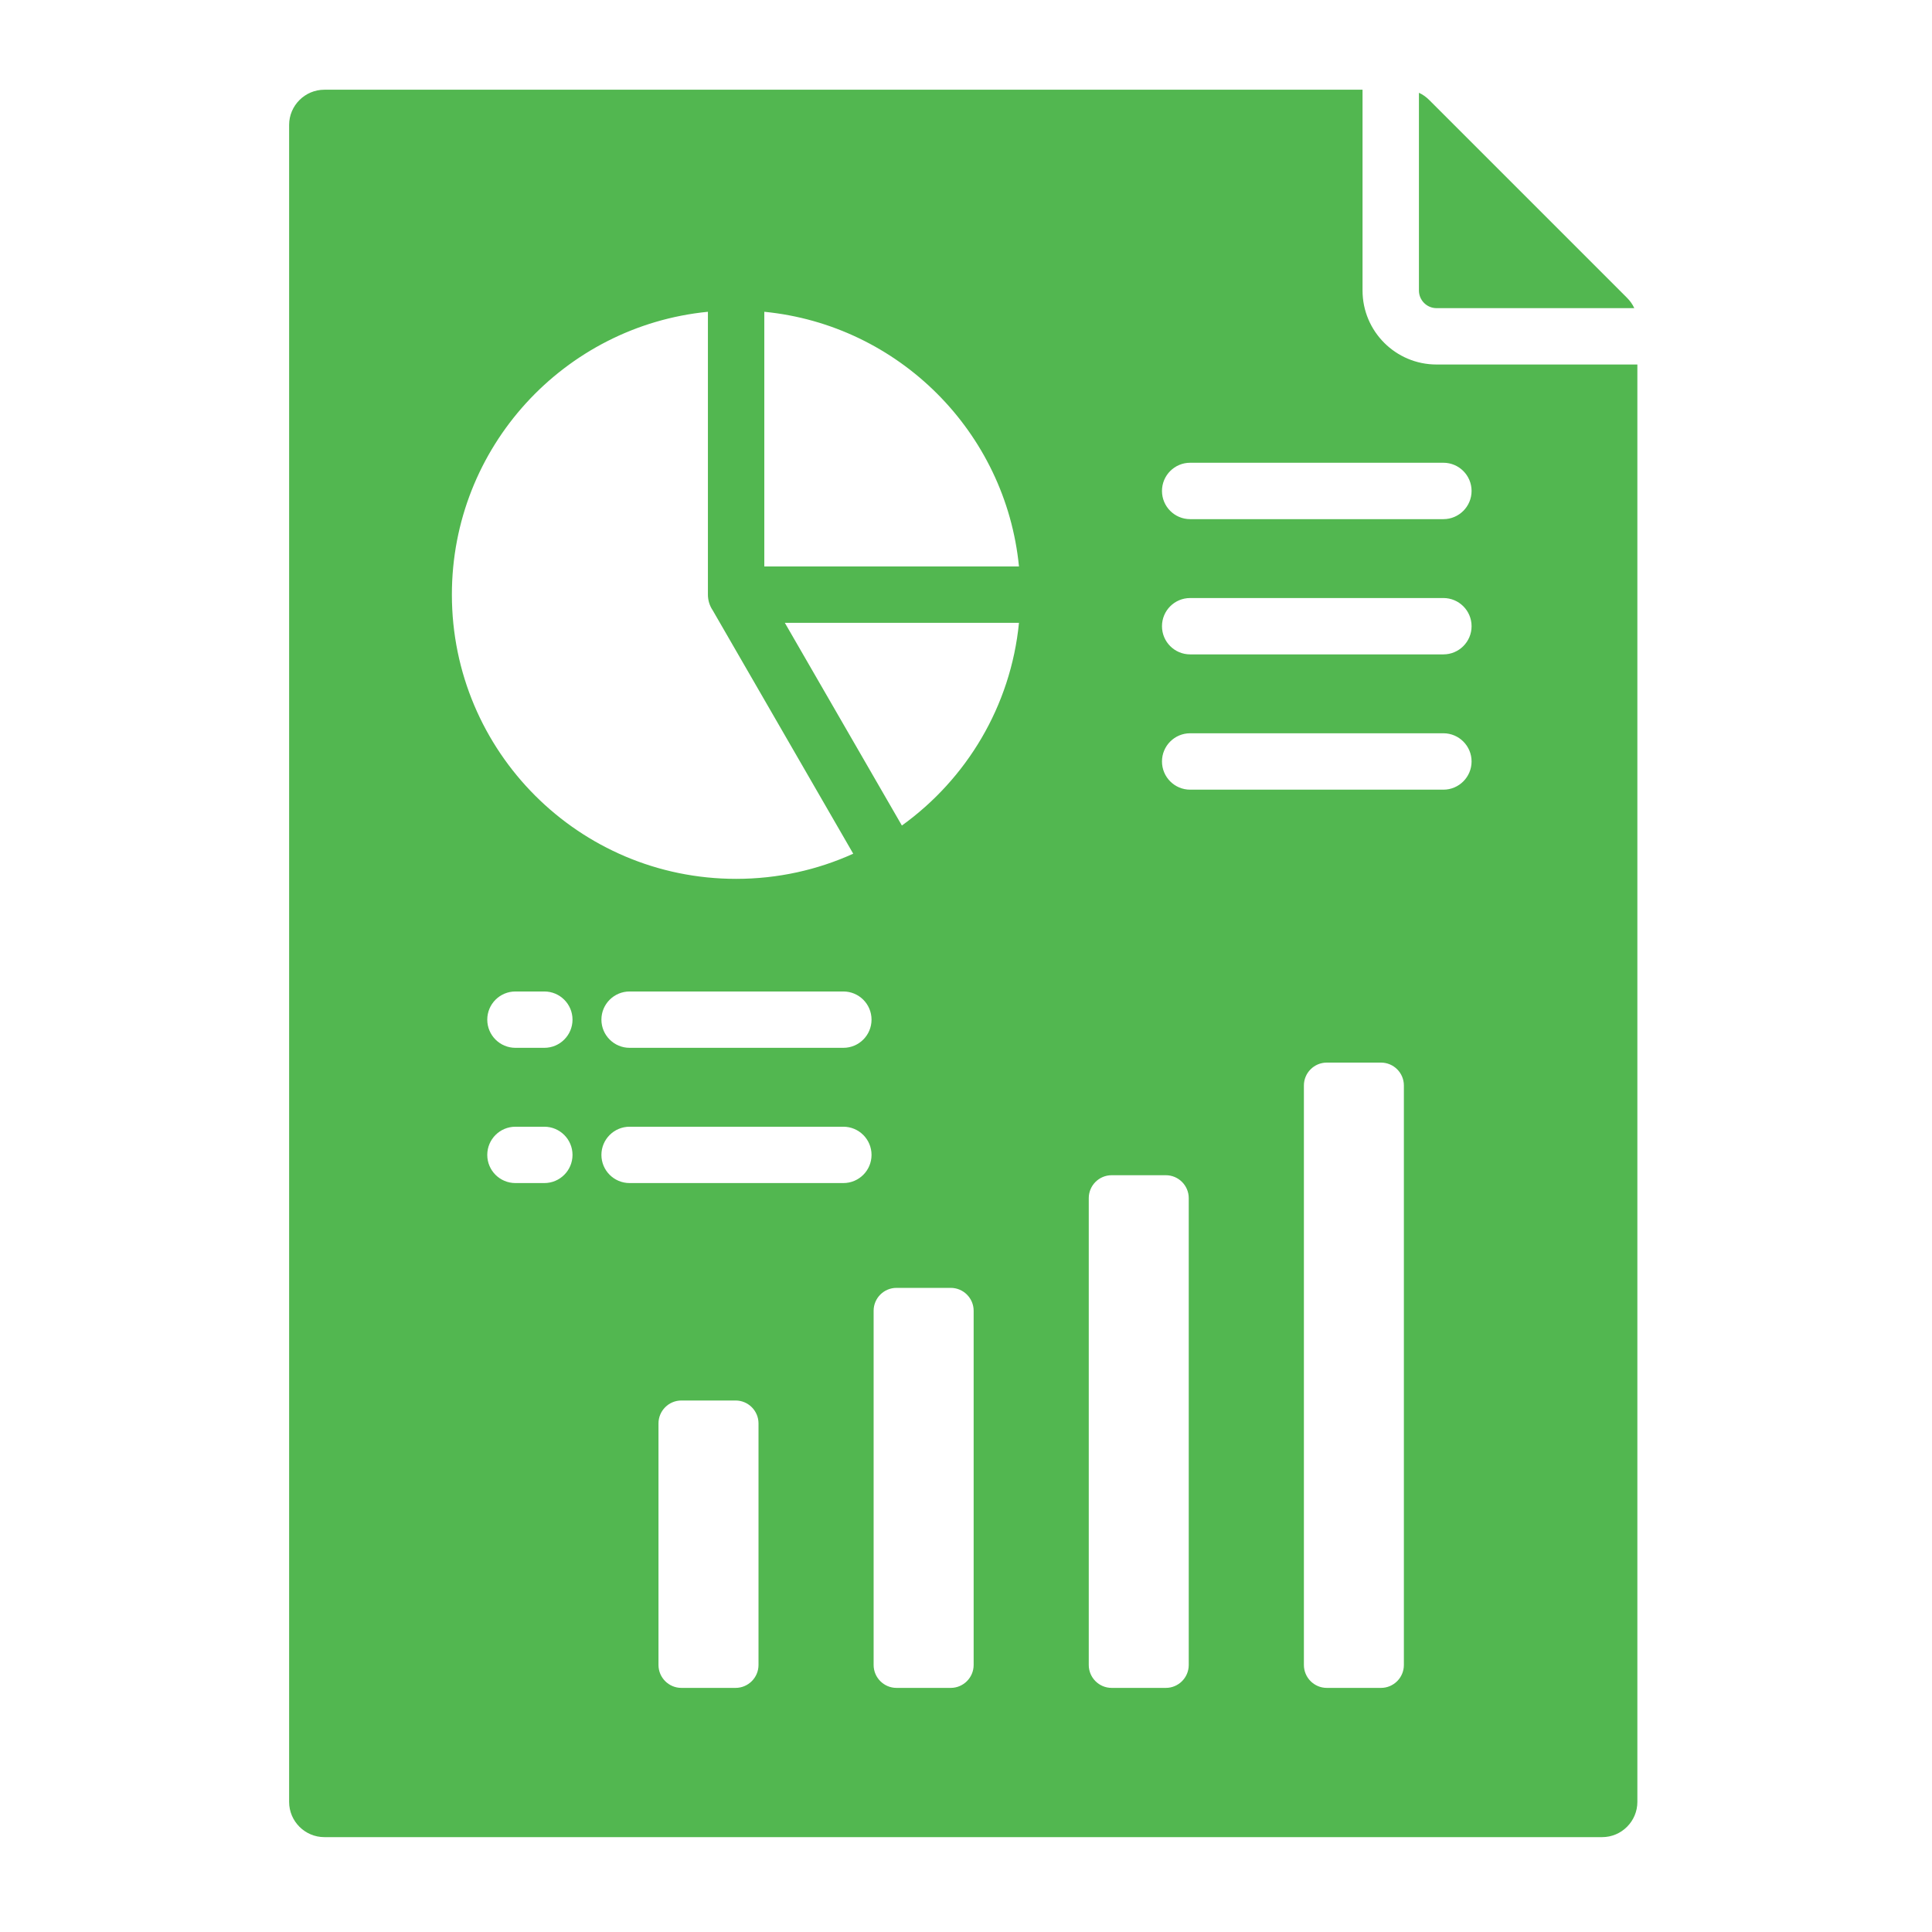 <svg xmlns="http://www.w3.org/2000/svg" xmlns:xlink="http://www.w3.org/1999/xlink" width="250" zoomAndPan="magnify" viewBox="0 0 187.5 187.5" height="250" preserveAspectRatio="xMidYMid meet" version="1.0"><defs><clipPath id="affac7393e"><path d="M 28 8.707 L 158.898 8.707 L 158.898 178.504 L 28 178.504 Z M 28 8.707 " clip-rule="nonzero"/></clipPath></defs><g clip-path="url(#affac7393e)"><path fill="#52b750" d="M 31.48 8.707 L 132.234 8.707 L 132.234 28.195 C 132.234 32.156 135.453 35.375 139.414 35.375 L 158.906 35.375 L 158.906 174.875 C 158.906 176.758 157.371 178.293 155.488 178.293 L 31.48 178.293 C 29.598 178.293 28.059 176.758 28.059 174.875 L 28.059 12.125 C 28.059 10.242 29.598 8.707 31.48 8.707 Z M 137.707 9.004 L 137.707 28.195 C 137.707 29.137 138.473 29.906 139.414 29.906 L 158.609 29.906 C 158.441 29.543 158.207 29.207 157.902 28.902 L 138.707 9.707 C 138.402 9.402 138.07 9.168 137.707 9.004 Z M 66.129 135.918 C 64.902 135.918 63.906 136.918 63.906 138.141 L 63.906 161.586 C 63.906 162.809 64.902 163.809 66.129 163.809 L 71.391 163.809 C 72.613 163.809 73.613 162.809 73.613 161.586 L 73.613 138.141 C 73.613 136.918 72.613 135.918 71.391 135.918 Z M 128.762 103.125 C 127.539 103.125 126.543 104.121 126.543 105.344 L 126.543 161.586 C 126.543 162.809 127.539 163.809 128.762 163.809 L 134.027 163.809 C 135.25 163.809 136.246 162.809 136.246 161.586 L 136.246 105.344 C 136.246 104.121 135.25 103.125 134.027 103.125 Z M 107.883 114.055 C 106.66 114.055 105.664 115.055 105.664 116.277 C 105.664 131.379 105.664 146.484 105.664 161.586 C 105.664 162.809 106.66 163.809 107.883 163.809 C 109.637 163.809 111.395 163.809 113.148 163.809 C 114.371 163.809 115.367 162.809 115.367 161.586 C 115.367 146.484 115.367 131.379 115.367 116.277 C 115.367 115.055 114.371 114.055 113.148 114.055 C 111.395 114.055 109.641 114.055 107.883 114.055 Z M 87.004 124.988 C 85.781 124.988 84.785 125.984 84.785 127.207 C 84.785 138.668 84.785 150.125 84.785 161.586 C 84.785 162.809 85.781 163.809 87.004 163.809 C 88.762 163.809 90.516 163.809 92.27 163.809 C 93.492 163.809 94.492 162.809 94.492 161.586 C 94.492 150.125 94.492 138.668 94.492 127.207 C 94.492 125.984 93.492 124.988 92.27 124.988 C 90.516 124.988 88.762 124.988 87.004 124.988 Z M 61.102 101.691 L 81.848 101.691 C 83.359 101.691 84.582 100.465 84.582 98.957 C 84.582 97.445 83.359 96.223 81.848 96.223 L 61.102 96.223 C 59.594 96.223 58.367 97.445 58.367 98.957 C 58.367 100.465 59.594 101.691 61.102 101.691 Z M 50.023 114.816 L 52.828 114.816 C 54.336 114.816 55.562 113.594 55.562 112.082 C 55.562 110.574 54.336 109.348 52.828 109.348 L 50.023 109.348 C 48.512 109.348 47.289 110.574 47.289 112.082 C 47.289 113.594 48.512 114.816 50.023 114.816 Z M 50.023 101.691 L 52.828 101.691 C 54.336 101.691 55.562 100.465 55.562 98.957 C 55.562 97.445 54.336 96.223 52.828 96.223 L 50.023 96.223 C 48.512 96.223 47.289 97.445 47.289 98.957 C 47.289 100.465 48.512 101.691 50.023 101.691 Z M 61.102 114.816 L 81.848 114.816 C 83.359 114.816 84.582 113.594 84.582 112.082 C 84.582 110.574 83.359 109.348 81.848 109.348 L 61.102 109.348 C 59.594 109.348 58.367 110.574 58.367 112.082 C 58.367 113.594 59.594 114.816 61.102 114.816 Z M 115.504 76.637 L 140.082 76.637 C 141.59 76.637 142.816 75.41 142.816 73.898 C 142.816 72.391 141.59 71.164 140.082 71.164 L 115.504 71.164 C 113.992 71.164 112.77 72.391 112.77 73.898 C 112.77 75.41 113.992 76.637 115.504 76.637 Z M 115.504 63.508 L 140.082 63.508 C 141.59 63.508 142.816 62.285 142.816 60.773 C 142.816 59.262 141.59 58.039 140.082 58.039 L 115.504 58.039 C 113.992 58.039 112.77 59.262 112.77 60.773 C 112.77 62.285 113.992 63.508 115.504 63.508 Z M 115.504 50.383 L 140.082 50.383 C 141.59 50.383 142.816 49.156 142.816 47.645 C 142.816 46.137 141.59 44.91 140.082 44.91 L 115.504 44.91 C 113.992 44.91 112.77 46.137 112.77 47.645 C 112.77 49.156 113.992 50.383 115.504 50.383 Z M 68.703 30.258 C 54.754 31.633 43.855 43.395 43.855 57.707 C 43.855 72.941 56.203 85.293 71.438 85.293 C 75.492 85.293 79.34 84.422 82.805 82.852 L 69.172 59.238 C 68.875 58.801 68.703 58.273 68.703 57.707 Z M 87.527 80.117 C 93.793 75.609 98.094 68.543 98.891 60.445 L 76.168 60.445 Z M 98.891 54.973 C 97.605 41.922 87.227 31.543 74.176 30.258 L 74.176 54.973 Z M 98.891 54.973 " fill-opacity="1" fill-rule="evenodd"/></g></svg>